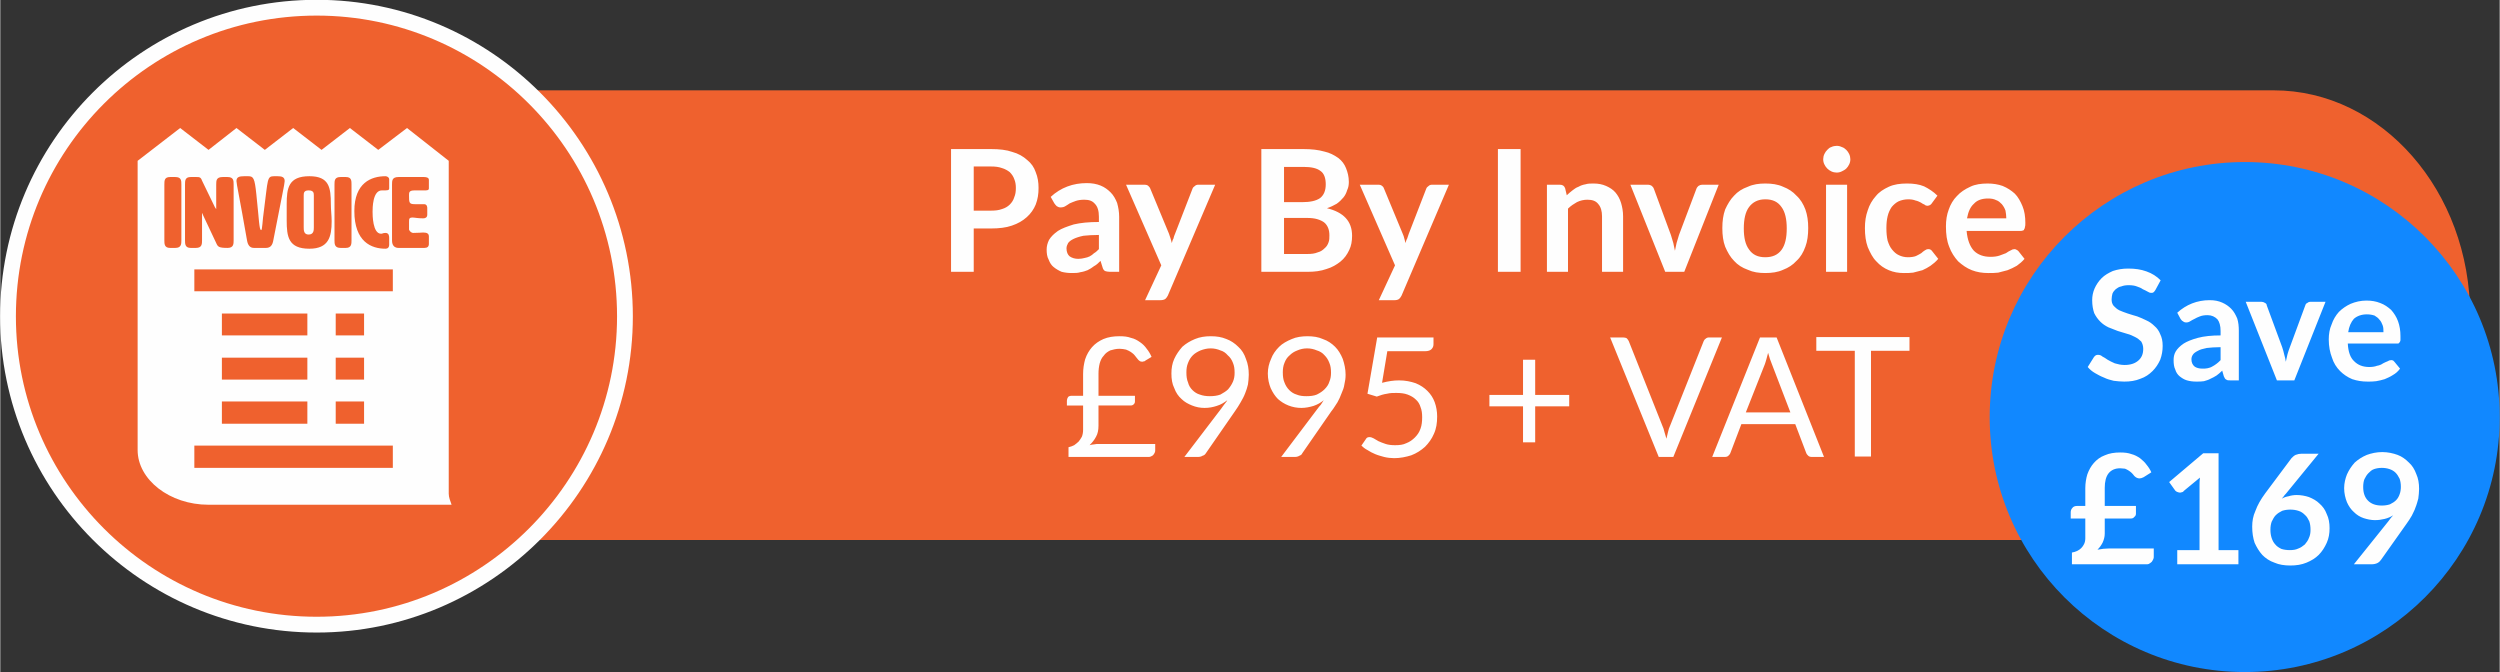 <?xml version="1.0" encoding="UTF-8"?>
<!DOCTYPE svg PUBLIC "-//W3C//DTD SVG 1.1//EN" "http://www.w3.org/Graphics/SVG/1.1/DTD/svg11.dtd">
<!-- Creator: CorelDRAW 2019 (64-Bit) -->
<svg xmlns="http://www.w3.org/2000/svg" xml:space="preserve" width="372px" height="100px" version="1.1" style="shape-rendering:geometricPrecision; text-rendering:geometricPrecision; image-rendering:optimizeQuality; fill-rule:evenodd; clip-rule:evenodd"
viewBox="0 0 61.7 16.59"
 xmlns:xlink="http://www.w3.org/1999/xlink">
 <rect x="0" y="0" width="61.7" height="16.59" fill="#333333" stroke="none"/>
 <defs>
  <style type="text/css">
   <![CDATA[
    .str0 {stroke:#FEFEFE;stroke-width:0.39;stroke-miterlimit:22.926}
    .fil3 {fill:#1188FF}
    .fil0 {fill:#EF612E}
    .fil1 {fill:#FEFEFE}
    .fil2 {fill:#FEFEFE;fill-rule:nonzero}
   ]]>
  </style>
 </defs>
 <g id="Layer_x0020_1">
  <path class="fil0" d="M13.04 2.23l43.08 0c2.67,0 4.85,2.49 4.85,5.56l0 0c0,3.05 -2.18,5.54 -4.85,5.54l-43.08 0c-2.67,0 -4.84,-2.49 -4.84,-5.54l0 0c0,-3.07 2.17,-5.56 4.84,-5.56z"/>
  <path class="fil0 str0" d="M15.42 7.81c0,-4.21 -3.42,-7.62 -7.61,-7.62 -4.21,0 -7.62,3.41 -7.62,7.62 0,4.19 3.41,7.61 7.62,7.61 4.19,0 7.61,-3.42 7.61,-7.61z"/>
  <path class="fil1" d="M11.07 12.19l0 -8.22 -1.03 -0.81 -0.71 0.54 -0.7 -0.54 -0.7 0.54 -0.7 -0.54 -0.7 0.54 -0.7 -0.54 -0.69 0.54 -0.7 -0.54 -1.05 0.81 0 7.14c0,0.73 0.79,1.35 1.75,1.35l6 0c-0.03,-0.09 -0.07,-0.18 -0.07,-0.27l0 0 0 0zm-1.38 -0.64l-4.9 0 0 -0.55 4.9 0 0 0.55zm-2.11 -2.72l0 0.54 -2.11 0 0 -0.54 2.11 0zm-2.11 -0.55l0 -0.54 2.11 0 0 0.54 -2.11 0zm2.11 1.63l0 0.55 -2.11 0 0 -0.55 2.11 0zm1.4 -1.08l0 0.54 -0.7 0 0 -0.54 0.7 0zm-0.7 -0.55l0 -0.54 0.7 0 0 0.54 -0.7 0zm0.7 1.63l0 0.55 -0.7 0 0 -0.55 0.7 0zm0.71 -2.72l-4.9 0 0 -0.54 4.9 0 0 0.54zm-5.22 -2.63c0,-0.1 0,-0.19 -0.15,-0.19l-0.13 0c-0.14,0 -0.14,0.09 -0.14,0.19l0 1.37c0,0.09 0,0.19 0.14,0.19l0.13 0c0.15,0 0.15,-0.1 0.15,-0.19l0 -1.37zm0.83 0.56l-0.32 -0.66c-0.03,-0.09 -0.07,-0.09 -0.14,-0.09l-0.14 0c-0.14,0 -0.14,0.09 -0.14,0.19l0 1.37c0,0.09 0,0.19 0.14,0.19l0.13 0c0.15,0 0.15,-0.1 0.15,-0.19l0 -0.63c0,-0.02 0,-0.04 0,-0.04 0,0 0.02,0.02 0.02,0.04l0.33 0.7c0.04,0.09 0.06,0.12 0.28,0.12 0.15,0 0.15,-0.1 0.15,-0.19l0 -1.37c0,-0.1 0,-0.19 -0.15,-0.19l-0.12 0c-0.16,0 -0.16,0.09 -0.16,0.19l0 0.56c0,0.02 0,0.04 0,0.04 -0.01,0 -0.01,-0.02 -0.03,-0.04l0 0zm1.21 0.06c-0.04,0.26 -0.04,0.5 -0.07,0.5 -0.05,0 -0.05,-0.24 -0.12,-0.89 -0.04,-0.39 -0.07,-0.44 -0.2,-0.44l-0.1 0c-0.12,0 -0.19,0.02 -0.19,0.12 0,0.07 0.07,0.37 0.26,1.46 0.02,0.12 0.07,0.19 0.17,0.19l0.3 0c0.11,0 0.16,-0.07 0.18,-0.19 0.21,-1.09 0.28,-1.39 0.28,-1.46 0,-0.1 -0.07,-0.12 -0.18,-0.12l-0.08 0c-0.18,0 -0.15,0.07 -0.25,0.83zm0.56 0.07c0,0.07 0,0.12 0,0.19 0,0.4 0.04,0.7 0.56,0.7 0.48,0 0.55,-0.3 0.55,-0.68 0,-0.13 -0.02,-0.28 -0.02,-0.42 0,-0.41 -0.04,-0.69 -0.53,-0.69 -0.52,0 -0.56,0.3 -0.56,0.69 0,0.07 0,0.14 0,0.21l0 0zm0.54 -0.55c0.13,0 0.13,0.07 0.13,0.13l0 0.78c0,0.07 0,0.18 -0.13,0.18 -0.12,0 -0.12,-0.11 -0.12,-0.18l0 -0.78c0,-0.06 0,-0.13 0.12,-0.13zm1.06 -0.14c0,-0.1 0,-0.19 -0.14,-0.19l-0.13 0c-0.15,0 -0.15,0.09 -0.15,0.19l0 1.37c0,0.09 0,0.19 0.15,0.19l0.13 0c0.14,0 0.14,-0.1 0.14,-0.19l0 -1.37zm0.07 0.65c0,0.76 0.42,0.93 0.77,0.93 0.05,0 0.09,-0.03 0.09,-0.1l0 -0.16c0,-0.04 0,-0.13 -0.09,-0.13 -0.07,0 -0.07,0.02 -0.11,0.02 -0.21,0 -0.21,-0.47 -0.21,-0.54 0,-0.09 0,-0.53 0.23,-0.53 0.04,0 0.04,0 0.09,0 0.09,0 0.09,-0.03 0.09,-0.05l0 -0.23c0,-0.03 -0.04,-0.07 -0.09,-0.07 -0.35,0 -0.77,0.16 -0.77,0.86l0 0zm1.35 0.28c0,-0.09 0,-0.12 0.09,-0.12 0.05,0 0.12,0.02 0.26,0.02 0.05,0 0.1,-0.02 0.1,-0.09l0 -0.16c0,-0.02 0,-0.1 -0.08,-0.1 -0.06,0 -0.09,0 -0.23,0 -0.14,0 -0.14,-0.04 -0.14,-0.22 0,-0.07 0,-0.12 0.14,-0.12 0.07,0 0.14,0 0.24,0 0.06,0 0.11,0 0.11,-0.05l0 -0.21c0,-0.05 -0.05,-0.07 -0.12,-0.07l-0.63 0c-0.16,0 -0.16,0.09 -0.16,0.19l0 1.37c0,0.04 0,0.19 0.16,0.19l0.64 0c0.07,0 0.11,-0.03 0.11,-0.1l0 -0.18c0,-0.07 -0.04,-0.1 -0.14,-0.1 -0.05,0 -0.11,0.01 -0.25,0.01 -0.03,0 -0.08,-0.03 -0.1,-0.08l0 -0.18 0 0z"/>
  <path class="fil2" d="M26.33 9.89c0,-0.03 0.01,-0.06 0.03,-0.09 0.02,-0.02 0.05,-0.03 0.09,-0.03l0.28 0 0 -0.54c0,-0.13 0.02,-0.25 0.05,-0.36 0.04,-0.12 0.1,-0.22 0.17,-0.3 0.08,-0.09 0.17,-0.15 0.28,-0.2 0.12,-0.05 0.25,-0.07 0.4,-0.07 0.11,0 0.2,0.01 0.28,0.04 0.09,0.02 0.16,0.06 0.23,0.11 0.06,0.04 0.12,0.1 0.16,0.16 0.05,0.06 0.09,0.13 0.12,0.2l-0.15 0.09c-0.01,0.01 -0.02,0.02 -0.04,0.02 -0.01,0 -0.03,0.01 -0.04,0.01 -0.02,0 -0.04,-0.01 -0.05,-0.01 -0.02,-0.01 -0.04,-0.03 -0.05,-0.04 -0.03,-0.04 -0.06,-0.07 -0.08,-0.1 -0.03,-0.04 -0.06,-0.06 -0.1,-0.09 -0.03,-0.02 -0.07,-0.04 -0.12,-0.06 -0.05,-0.01 -0.1,-0.02 -0.16,-0.02 -0.09,0 -0.16,0.02 -0.23,0.04 -0.06,0.03 -0.12,0.07 -0.16,0.13 -0.05,0.05 -0.08,0.12 -0.1,0.19 -0.02,0.08 -0.03,0.16 -0.03,0.26l0 0.54 0.9 0 0 0.14c0,0.03 -0.01,0.05 -0.03,0.07 -0.02,0.02 -0.04,0.03 -0.08,0.03l-0.79 0 0 0.5c0,0.11 -0.02,0.2 -0.06,0.27 -0.04,0.08 -0.1,0.15 -0.16,0.21 0.04,-0.01 0.08,-0.02 0.11,-0.02 0.04,-0.01 0.08,-0.01 0.12,-0.01l1.39 0 0 0.15c0,0.02 0,0.04 -0.01,0.06 -0.01,0.02 -0.02,0.04 -0.03,0.05 -0.01,0.02 -0.03,0.03 -0.05,0.04 -0.02,0.01 -0.04,0.02 -0.06,0.02l-1.99 0 0 -0.24c0.05,-0.01 0.1,-0.03 0.14,-0.05 0.04,-0.03 0.08,-0.06 0.11,-0.09 0.03,-0.04 0.06,-0.08 0.08,-0.12 0.02,-0.05 0.03,-0.11 0.03,-0.17l0 -0.6 -0.4 0 0 -0.12zm3.4 0.18c-0.11,0 -0.21,-0.02 -0.31,-0.06 -0.1,-0.04 -0.19,-0.09 -0.26,-0.16 -0.08,-0.07 -0.14,-0.16 -0.18,-0.27 -0.05,-0.1 -0.07,-0.22 -0.07,-0.36 0,-0.13 0.02,-0.25 0.07,-0.36 0.05,-0.11 0.12,-0.21 0.2,-0.3 0.09,-0.08 0.19,-0.14 0.31,-0.19 0.12,-0.05 0.25,-0.07 0.39,-0.07 0.15,0 0.27,0.02 0.39,0.07 0.11,0.04 0.21,0.11 0.29,0.19 0.09,0.08 0.15,0.18 0.19,0.3 0.05,0.12 0.07,0.25 0.07,0.39 0,0.08 -0.01,0.16 -0.02,0.24 -0.02,0.08 -0.04,0.15 -0.07,0.22 -0.03,0.08 -0.07,0.15 -0.11,0.22 -0.04,0.07 -0.09,0.15 -0.14,0.22l-0.72 1.04c-0.02,0.03 -0.04,0.05 -0.08,0.06 -0.03,0.02 -0.07,0.03 -0.11,0.03l-0.34 0 0.9 -1.18c0.03,-0.04 0.06,-0.08 0.08,-0.11 0.03,-0.04 0.06,-0.07 0.08,-0.11 -0.08,0.06 -0.16,0.11 -0.26,0.14 -0.09,0.03 -0.19,0.05 -0.3,0.05zm0.74 -0.87c0,-0.09 -0.01,-0.17 -0.04,-0.24 -0.03,-0.08 -0.07,-0.14 -0.13,-0.19 -0.05,-0.06 -0.11,-0.1 -0.18,-0.12 -0.07,-0.03 -0.15,-0.05 -0.24,-0.05 -0.09,0 -0.17,0.02 -0.25,0.05 -0.07,0.03 -0.14,0.07 -0.19,0.12 -0.05,0.05 -0.09,0.11 -0.12,0.19 -0.03,0.07 -0.04,0.15 -0.04,0.23 0,0.1 0.01,0.18 0.04,0.25 0.02,0.08 0.06,0.14 0.11,0.19 0.05,0.05 0.11,0.09 0.18,0.11 0.08,0.03 0.16,0.04 0.25,0.04 0.09,0 0.18,-0.01 0.26,-0.04 0.07,-0.04 0.14,-0.08 0.19,-0.13 0.05,-0.06 0.09,-0.12 0.12,-0.19 0.03,-0.07 0.04,-0.14 0.04,-0.22zm1.65 0.87c-0.11,0 -0.22,-0.02 -0.32,-0.06 -0.1,-0.04 -0.18,-0.09 -0.26,-0.16 -0.07,-0.07 -0.13,-0.16 -0.18,-0.27 -0.04,-0.1 -0.07,-0.22 -0.07,-0.36 0,-0.13 0.03,-0.25 0.08,-0.36 0.04,-0.11 0.11,-0.21 0.2,-0.3 0.08,-0.08 0.19,-0.14 0.31,-0.19 0.11,-0.05 0.25,-0.07 0.39,-0.07 0.14,0 0.27,0.02 0.38,0.07 0.12,0.04 0.22,0.11 0.3,0.19 0.08,0.08 0.14,0.18 0.19,0.3 0.04,0.12 0.07,0.25 0.07,0.39 0,0.08 -0.01,0.16 -0.03,0.24 -0.01,0.08 -0.04,0.15 -0.07,0.22 -0.03,0.08 -0.06,0.15 -0.1,0.22 -0.05,0.07 -0.09,0.15 -0.15,0.22l-0.72 1.04c-0.01,0.03 -0.04,0.05 -0.07,0.06 -0.03,0.02 -0.07,0.03 -0.11,0.03l-0.34 0 0.89 -1.18c0.03,-0.04 0.06,-0.08 0.09,-0.11 0.02,-0.04 0.05,-0.07 0.07,-0.11 -0.07,0.06 -0.16,0.11 -0.25,0.14 -0.1,0.03 -0.2,0.05 -0.3,0.05zm0.73 -0.87c0,-0.09 -0.01,-0.17 -0.04,-0.24 -0.03,-0.08 -0.07,-0.14 -0.12,-0.19 -0.05,-0.06 -0.12,-0.1 -0.19,-0.12 -0.07,-0.03 -0.15,-0.05 -0.24,-0.05 -0.09,0 -0.17,0.02 -0.24,0.05 -0.08,0.03 -0.14,0.07 -0.19,0.12 -0.06,0.05 -0.1,0.11 -0.13,0.19 -0.03,0.07 -0.04,0.15 -0.04,0.23 0,0.1 0.01,0.18 0.04,0.25 0.03,0.08 0.07,0.14 0.12,0.19 0.05,0.05 0.11,0.09 0.18,0.11 0.07,0.03 0.15,0.04 0.24,0.04 0.1,0 0.19,-0.01 0.26,-0.04 0.08,-0.04 0.14,-0.08 0.19,-0.13 0.06,-0.06 0.1,-0.12 0.12,-0.19 0.03,-0.07 0.04,-0.14 0.04,-0.22zm5.04 -0.32l0 0.87 0.84 0 0 0.28 -0.84 0 0 0.89 -0.3 0 0 -0.89 -0.83 0 0 -0.28 0.83 0 0 -0.87 0.3 0zm1.85 -0.55l0.32 0c0.04,0 0.07,0.01 0.09,0.02 0.02,0.02 0.04,0.05 0.05,0.07l0.83 2.09c0.02,0.04 0.04,0.1 0.05,0.15 0.02,0.06 0.03,0.11 0.05,0.17 0.01,-0.06 0.03,-0.11 0.04,-0.17 0.01,-0.05 0.03,-0.11 0.05,-0.15l0.83 -2.09c0.01,-0.02 0.02,-0.04 0.05,-0.06 0.02,-0.02 0.05,-0.03 0.08,-0.03l0.32 0 -1.2 2.95 -0.36 0 -1.2 -2.95zm5.28 2.95l-0.3 0c-0.04,0 -0.07,-0.01 -0.09,-0.03 -0.02,-0.02 -0.04,-0.04 -0.05,-0.07l-0.27 -0.71 -1.33 0 -0.27 0.71c-0.01,0.03 -0.03,0.05 -0.05,0.07 -0.02,0.02 -0.05,0.03 -0.09,0.03l-0.31 0 1.18 -2.95 0.41 0 1.17 2.95zm-1.93 -1.1l1.1 0 -0.46 -1.2c-0.03,-0.07 -0.06,-0.16 -0.09,-0.27 -0.01,0.05 -0.03,0.1 -0.04,0.15 -0.01,0.05 -0.03,0.09 -0.04,0.13l-0.47 1.19zm4.04 -1.86l0 0.34 -0.95 0 0 2.61 -0.4 0 0 -2.61 -0.95 0 0 -0.34 2.3 0zm-11.75 0.17c0,0.05 -0.01,0.09 -0.05,0.13 -0.03,0.03 -0.08,0.05 -0.16,0.05l-0.93 0 -0.13 0.78c0.15,-0.04 0.29,-0.06 0.42,-0.06 0.16,0 0.29,0.03 0.41,0.07 0.12,0.05 0.21,0.11 0.29,0.19 0.08,0.08 0.14,0.17 0.18,0.28 0.04,0.11 0.06,0.23 0.06,0.35 0,0.16 -0.02,0.3 -0.08,0.43 -0.05,0.12 -0.13,0.23 -0.22,0.32 -0.1,0.09 -0.21,0.16 -0.34,0.21 -0.13,0.04 -0.27,0.07 -0.42,0.07 -0.08,0 -0.17,-0.01 -0.25,-0.03 -0.07,-0.02 -0.15,-0.04 -0.22,-0.07 -0.07,-0.03 -0.13,-0.06 -0.19,-0.1 -0.06,-0.03 -0.11,-0.07 -0.15,-0.11l0.11 -0.16c0.02,-0.04 0.05,-0.05 0.1,-0.05 0.02,0 0.05,0.01 0.09,0.03 0.03,0.02 0.07,0.04 0.12,0.07 0.05,0.02 0.11,0.05 0.18,0.07 0.06,0.02 0.14,0.03 0.23,0.03 0.11,0 0.2,-0.01 0.28,-0.05 0.08,-0.03 0.15,-0.08 0.21,-0.14 0.06,-0.06 0.11,-0.13 0.14,-0.22 0.03,-0.08 0.04,-0.18 0.04,-0.28 0,-0.09 -0.01,-0.18 -0.04,-0.25 -0.02,-0.07 -0.06,-0.14 -0.12,-0.19 -0.05,-0.05 -0.12,-0.09 -0.2,-0.12 -0.08,-0.03 -0.17,-0.04 -0.28,-0.04 -0.08,0 -0.15,0 -0.23,0.02 -0.08,0.01 -0.17,0.04 -0.25,0.07l-0.23 -0.07 0.24 -1.39 1.39 0 0 0.16z"/>
  <path class="fil3" d="M55.41 4c3.47,0 6.29,2.82 6.29,6.3 0,3.47 -2.82,6.29 -6.29,6.29 -3.48,0 -6.3,-2.82 -6.3,-6.29 0,-3.48 2.82,-6.3 6.3,-6.3z"/>
  <path class="fil2" d="M53.2 7.16c-0.01,0.02 -0.03,0.04 -0.04,0.05 -0.02,0.02 -0.04,0.02 -0.07,0.02 -0.02,0 -0.05,-0.01 -0.08,-0.03 -0.04,-0.02 -0.07,-0.04 -0.12,-0.06 -0.04,-0.03 -0.09,-0.05 -0.15,-0.07 -0.05,-0.02 -0.12,-0.03 -0.2,-0.03 -0.07,0 -0.13,0.01 -0.18,0.03 -0.06,0.01 -0.1,0.04 -0.14,0.07 -0.03,0.03 -0.06,0.06 -0.08,0.11 -0.01,0.04 -0.02,0.09 -0.02,0.14 0,0.06 0.01,0.11 0.05,0.16 0.04,0.04 0.08,0.08 0.14,0.11 0.06,0.03 0.13,0.05 0.21,0.08 0.07,0.02 0.15,0.05 0.23,0.07 0.08,0.03 0.15,0.06 0.23,0.1 0.07,0.03 0.14,0.08 0.2,0.14 0.06,0.05 0.11,0.12 0.14,0.2 0.04,0.08 0.06,0.17 0.06,0.29 0,0.12 -0.02,0.23 -0.06,0.34 -0.05,0.11 -0.11,0.2 -0.19,0.28 -0.08,0.08 -0.18,0.15 -0.3,0.19 -0.12,0.05 -0.25,0.07 -0.4,0.07 -0.09,0 -0.17,-0.01 -0.26,-0.02 -0.08,-0.02 -0.16,-0.04 -0.24,-0.08 -0.08,-0.03 -0.15,-0.07 -0.22,-0.11 -0.07,-0.04 -0.13,-0.09 -0.18,-0.15l0.15 -0.24c0.01,-0.02 0.03,-0.03 0.05,-0.05 0.02,-0.01 0.04,-0.01 0.06,-0.01 0.03,0 0.07,0.01 0.1,0.04 0.04,0.02 0.09,0.05 0.13,0.08 0.05,0.03 0.11,0.06 0.18,0.09 0.07,0.02 0.15,0.04 0.24,0.04 0.15,0 0.26,-0.04 0.34,-0.11 0.08,-0.07 0.12,-0.16 0.12,-0.29 0,-0.07 -0.02,-0.13 -0.05,-0.18 -0.04,-0.04 -0.09,-0.08 -0.15,-0.11 -0.06,-0.03 -0.12,-0.06 -0.2,-0.08 -0.08,-0.02 -0.15,-0.05 -0.23,-0.07 -0.08,-0.03 -0.16,-0.06 -0.23,-0.09 -0.08,-0.04 -0.14,-0.08 -0.2,-0.14 -0.06,-0.06 -0.11,-0.13 -0.15,-0.21 -0.03,-0.09 -0.05,-0.19 -0.05,-0.32 0,-0.1 0.02,-0.2 0.06,-0.29 0.04,-0.09 0.1,-0.18 0.17,-0.25 0.08,-0.08 0.17,-0.13 0.28,-0.18 0.12,-0.04 0.24,-0.06 0.38,-0.06 0.17,0 0.31,0.02 0.45,0.07 0.14,0.05 0.25,0.12 0.35,0.22l-0.13 0.24zm2.06 2.23l-0.21 0c-0.04,0 -0.08,0 -0.1,-0.02 -0.03,-0.01 -0.04,-0.04 -0.06,-0.08l-0.04 -0.14c-0.05,0.05 -0.1,0.09 -0.14,0.12 -0.05,0.03 -0.1,0.06 -0.15,0.08 -0.05,0.03 -0.1,0.04 -0.16,0.06 -0.06,0.01 -0.12,0.01 -0.19,0.01 -0.08,0 -0.16,-0.01 -0.23,-0.03 -0.07,-0.02 -0.13,-0.06 -0.18,-0.1 -0.05,-0.04 -0.09,-0.1 -0.11,-0.17 -0.03,-0.06 -0.04,-0.14 -0.04,-0.23 0,-0.07 0.01,-0.14 0.05,-0.21 0.04,-0.07 0.11,-0.14 0.2,-0.2 0.08,-0.05 0.2,-0.1 0.35,-0.14 0.15,-0.04 0.34,-0.06 0.56,-0.06l0 -0.11c0,-0.13 -0.03,-0.23 -0.08,-0.29 -0.06,-0.06 -0.14,-0.1 -0.24,-0.1 -0.08,0 -0.14,0.01 -0.19,0.03 -0.05,0.02 -0.1,0.04 -0.13,0.06 -0.04,0.02 -0.08,0.04 -0.11,0.06 -0.03,0.02 -0.06,0.03 -0.1,0.03 -0.03,0 -0.06,-0.01 -0.08,-0.03 -0.03,-0.01 -0.04,-0.04 -0.06,-0.06l-0.08 -0.15c0.22,-0.2 0.49,-0.31 0.8,-0.31 0.12,0 0.22,0.02 0.31,0.06 0.09,0.04 0.16,0.09 0.22,0.15 0.07,0.07 0.11,0.15 0.15,0.24 0.03,0.09 0.04,0.2 0.04,0.3l0 1.23zm-0.9 -0.29c0.04,0 0.09,0 0.13,-0.01 0.04,-0.01 0.08,-0.02 0.11,-0.04 0.04,-0.02 0.07,-0.04 0.11,-0.07 0.03,-0.02 0.06,-0.05 0.1,-0.09l0 -0.32c-0.14,0 -0.25,0.01 -0.34,0.02 -0.1,0.02 -0.17,0.04 -0.22,0.07 -0.06,0.03 -0.1,0.06 -0.12,0.09 -0.03,0.04 -0.04,0.08 -0.04,0.12 0,0.08 0.03,0.14 0.08,0.18 0.04,0.03 0.11,0.05 0.19,0.05zm2.27 0.29l-0.43 0 -0.77 -1.94 0.39 0c0.03,0 0.06,0.01 0.09,0.03 0.02,0.01 0.04,0.03 0.04,0.06l0.38 1.03c0.02,0.07 0.04,0.12 0.05,0.18 0.02,0.06 0.03,0.12 0.04,0.18 0.01,-0.06 0.03,-0.12 0.04,-0.18 0.02,-0.06 0.03,-0.11 0.06,-0.18l0.38 -1.03c0.01,-0.03 0.02,-0.05 0.05,-0.06 0.02,-0.02 0.05,-0.03 0.08,-0.03l0.37 0 -0.77 1.94zm1.78 -1.97c0.13,0 0.24,0.02 0.34,0.06 0.11,0.04 0.19,0.1 0.27,0.17 0.07,0.08 0.13,0.17 0.17,0.28 0.04,0.11 0.06,0.23 0.06,0.37 0,0.04 0,0.07 0,0.09 0,0.03 -0.01,0.04 -0.02,0.06 -0.01,0.01 -0.02,0.02 -0.03,0.03 -0.01,0 -0.03,0 -0.05,0l-1.2 0c0.01,0.2 0.06,0.35 0.16,0.44 0.09,0.09 0.21,0.14 0.37,0.14 0.07,0 0.14,-0.01 0.19,-0.03 0.06,-0.01 0.11,-0.03 0.15,-0.06 0.04,-0.02 0.08,-0.04 0.11,-0.05 0.03,-0.02 0.06,-0.03 0.09,-0.03 0.01,0 0.03,0 0.05,0.01 0.01,0.01 0.02,0.02 0.03,0.03l0.14 0.17c-0.05,0.07 -0.11,0.12 -0.18,0.16 -0.06,0.04 -0.13,0.07 -0.2,0.1 -0.07,0.02 -0.14,0.04 -0.21,0.05 -0.07,0.01 -0.14,0.01 -0.21,0.01 -0.14,0 -0.26,-0.02 -0.38,-0.06 -0.12,-0.05 -0.22,-0.12 -0.3,-0.2 -0.09,-0.09 -0.16,-0.2 -0.2,-0.33 -0.05,-0.13 -0.08,-0.28 -0.08,-0.45 0,-0.13 0.02,-0.26 0.07,-0.37 0.04,-0.12 0.1,-0.22 0.18,-0.31 0.08,-0.08 0.18,-0.15 0.29,-0.2 0.12,-0.05 0.25,-0.08 0.39,-0.08zm0.01 0.34c-0.13,0 -0.24,0.04 -0.32,0.11 -0.07,0.08 -0.12,0.19 -0.14,0.33l0.87 0c0,-0.06 0,-0.12 -0.02,-0.17 -0.02,-0.05 -0.04,-0.1 -0.08,-0.14 -0.03,-0.04 -0.07,-0.07 -0.12,-0.1 -0.06,-0.02 -0.12,-0.03 -0.19,-0.03zm-7.31 4.89c0,-0.04 0.01,-0.08 0.04,-0.11 0.02,-0.03 0.06,-0.05 0.11,-0.05l0.21 0 0 -0.44c0,-0.12 0.02,-0.24 0.05,-0.34 0.04,-0.11 0.09,-0.2 0.16,-0.28 0.07,-0.08 0.16,-0.15 0.27,-0.19 0.11,-0.05 0.24,-0.07 0.38,-0.07 0.11,0 0.2,0.01 0.28,0.04 0.08,0.02 0.15,0.06 0.21,0.1 0.06,0.05 0.12,0.1 0.16,0.16 0.05,0.06 0.09,0.12 0.12,0.19l-0.19 0.12c-0.04,0.02 -0.07,0.03 -0.1,0.03 -0.05,0 -0.09,-0.02 -0.13,-0.06 -0.02,-0.03 -0.05,-0.06 -0.07,-0.08 -0.02,-0.02 -0.05,-0.04 -0.08,-0.06 -0.02,-0.01 -0.05,-0.03 -0.08,-0.04 -0.04,0 -0.07,-0.01 -0.12,-0.01 -0.12,0 -0.22,0.04 -0.29,0.13 -0.06,0.08 -0.09,0.2 -0.09,0.35l0 0.45 0.77 0 0 0.19c0,0.03 -0.01,0.06 -0.04,0.08 -0.02,0.03 -0.05,0.04 -0.09,0.04l-0.64 0 0 0.37c0,0.08 -0.02,0.15 -0.05,0.22 -0.03,0.06 -0.07,0.12 -0.13,0.18 0.1,-0.02 0.19,-0.03 0.28,-0.03l1.11 0 0 0.19c0,0.03 0,0.05 -0.01,0.07 -0.01,0.03 -0.03,0.05 -0.04,0.07 -0.02,0.02 -0.04,0.03 -0.07,0.05 -0.02,0.01 -0.05,0.01 -0.08,0.01l-1.82 0 0 -0.29c0.05,-0.01 0.09,-0.02 0.13,-0.04 0.04,-0.02 0.07,-0.04 0.1,-0.07 0.03,-0.03 0.05,-0.06 0.07,-0.1 0.02,-0.04 0.03,-0.09 0.03,-0.14l0 -0.49 -0.36 0 0 -0.15zm2.63 0.93l0.55 0 0 -1.59c0,-0.06 0,-0.13 0.01,-0.2l-0.4 0.33c-0.01,0.02 -0.03,0.03 -0.05,0.03 -0.01,0.01 -0.03,0.01 -0.05,0.01 -0.02,0 -0.04,-0.01 -0.07,-0.02 -0.02,-0.01 -0.03,-0.02 -0.04,-0.03l-0.15 -0.21 0.84 -0.71 0.38 0 0 2.39 0.49 0 0 0.35 -1.51 0 0 -0.35zm2.95 -1.36c0.1,0 0.21,0.02 0.3,0.05 0.1,0.04 0.19,0.09 0.26,0.16 0.08,0.07 0.14,0.15 0.18,0.26 0.05,0.1 0.07,0.22 0.07,0.35 0,0.13 -0.02,0.25 -0.07,0.36 -0.05,0.11 -0.11,0.21 -0.2,0.3 -0.08,0.08 -0.18,0.14 -0.3,0.19 -0.12,0.05 -0.25,0.07 -0.4,0.07 -0.14,0 -0.28,-0.02 -0.39,-0.07 -0.12,-0.04 -0.22,-0.11 -0.3,-0.19 -0.08,-0.09 -0.14,-0.19 -0.19,-0.3 -0.04,-0.12 -0.06,-0.25 -0.06,-0.4 0,-0.13 0.02,-0.26 0.08,-0.39 0.05,-0.14 0.13,-0.28 0.24,-0.43l0.65 -0.87c0.03,-0.03 0.06,-0.06 0.1,-0.08 0.05,-0.02 0.1,-0.03 0.15,-0.03l0.42 0 -0.81 0.99c-0.02,0.02 -0.04,0.04 -0.05,0.06 -0.02,0.02 -0.03,0.04 -0.05,0.06 0.05,-0.03 0.11,-0.05 0.17,-0.06 0.06,-0.02 0.13,-0.03 0.2,-0.03zm-0.65 0.86c0,0.07 0.01,0.14 0.03,0.2 0.02,0.06 0.05,0.12 0.09,0.16 0.04,0.05 0.09,0.08 0.15,0.11 0.06,0.02 0.13,0.03 0.21,0.03 0.08,0 0.15,-0.01 0.21,-0.04 0.06,-0.02 0.11,-0.06 0.16,-0.1 0.04,-0.05 0.08,-0.1 0.1,-0.16 0.03,-0.06 0.04,-0.13 0.04,-0.2 0,-0.08 -0.01,-0.15 -0.03,-0.21 -0.03,-0.06 -0.06,-0.12 -0.11,-0.16 -0.04,-0.04 -0.09,-0.08 -0.16,-0.1 -0.06,-0.02 -0.13,-0.03 -0.2,-0.03 -0.07,0 -0.14,0.01 -0.2,0.03 -0.06,0.03 -0.11,0.06 -0.16,0.11 -0.04,0.04 -0.07,0.1 -0.1,0.16 -0.02,0.06 -0.03,0.12 -0.03,0.2zm2.58 -0.24c-0.09,0 -0.19,-0.02 -0.28,-0.05 -0.09,-0.03 -0.17,-0.08 -0.24,-0.15 -0.07,-0.06 -0.13,-0.15 -0.17,-0.24 -0.04,-0.1 -0.07,-0.22 -0.07,-0.35 0,-0.12 0.03,-0.24 0.07,-0.34 0.05,-0.11 0.11,-0.2 0.19,-0.29 0.09,-0.08 0.18,-0.14 0.3,-0.19 0.11,-0.04 0.24,-0.07 0.38,-0.07 0.14,0 0.27,0.03 0.38,0.07 0.11,0.04 0.2,0.11 0.28,0.19 0.08,0.07 0.14,0.17 0.18,0.28 0.05,0.11 0.07,0.23 0.07,0.37 0,0.08 -0.01,0.16 -0.02,0.24 -0.02,0.07 -0.04,0.15 -0.07,0.22 -0.02,0.07 -0.06,0.13 -0.09,0.2 -0.04,0.07 -0.08,0.13 -0.13,0.2l-0.63 0.89c-0.02,0.03 -0.05,0.06 -0.09,0.08 -0.04,0.02 -0.09,0.03 -0.15,0.03l-0.43 0 0.85 -1.06c0.02,-0.03 0.04,-0.05 0.06,-0.08 0.02,-0.02 0.04,-0.05 0.06,-0.07 -0.06,0.04 -0.13,0.07 -0.21,0.09 -0.08,0.02 -0.16,0.03 -0.24,0.03zm0.64 -0.82c0,-0.08 -0.01,-0.14 -0.03,-0.2 -0.03,-0.06 -0.06,-0.11 -0.1,-0.15 -0.04,-0.04 -0.09,-0.07 -0.15,-0.09 -0.06,-0.02 -0.12,-0.03 -0.19,-0.03 -0.07,0 -0.13,0.01 -0.19,0.03 -0.06,0.02 -0.1,0.06 -0.14,0.1 -0.04,0.04 -0.07,0.09 -0.1,0.15 -0.02,0.05 -0.03,0.12 -0.03,0.19 0,0.15 0.04,0.26 0.12,0.34 0.08,0.08 0.19,0.12 0.34,0.12 0.07,0 0.14,-0.01 0.2,-0.03 0.06,-0.03 0.11,-0.06 0.15,-0.1 0.04,-0.04 0.07,-0.09 0.09,-0.15 0.02,-0.05 0.03,-0.12 0.03,-0.18z"/>
  <path class="fil2" d="M24.03 5.64l0 1.07 -0.56 0 0 -3.03 0.99 0c0.2,0 0.38,0.02 0.52,0.07 0.15,0.04 0.27,0.11 0.37,0.2 0.1,0.08 0.17,0.18 0.21,0.3 0.05,0.12 0.07,0.25 0.07,0.39 0,0.15 -0.02,0.28 -0.07,0.41 -0.05,0.12 -0.12,0.22 -0.22,0.31 -0.1,0.09 -0.22,0.16 -0.37,0.21 -0.14,0.05 -0.32,0.07 -0.51,0.07l-0.43 0zm0 -0.44l0.43 0c0.1,0 0.19,-0.01 0.27,-0.04 0.07,-0.02 0.14,-0.06 0.19,-0.11 0.05,-0.05 0.09,-0.11 0.11,-0.18 0.03,-0.07 0.04,-0.14 0.04,-0.23 0,-0.08 -0.01,-0.15 -0.04,-0.22 -0.02,-0.06 -0.06,-0.12 -0.11,-0.17 -0.05,-0.04 -0.12,-0.08 -0.19,-0.1 -0.08,-0.03 -0.17,-0.04 -0.27,-0.04l-0.43 0 0 1.09zm3.59 1.51l-0.23 0c-0.05,0 -0.09,-0.01 -0.12,-0.02 -0.03,-0.02 -0.05,-0.05 -0.06,-0.09l-0.05 -0.16c-0.05,0.05 -0.1,0.1 -0.16,0.13 -0.05,0.04 -0.1,0.07 -0.16,0.1 -0.05,0.02 -0.11,0.04 -0.18,0.05 -0.06,0.02 -0.13,0.02 -0.21,0.02 -0.09,0 -0.17,-0.01 -0.25,-0.03 -0.07,-0.03 -0.14,-0.07 -0.2,-0.12 -0.05,-0.04 -0.09,-0.1 -0.12,-0.18 -0.04,-0.07 -0.05,-0.16 -0.05,-0.25 0,-0.08 0.02,-0.16 0.06,-0.24 0.05,-0.08 0.12,-0.15 0.22,-0.22 0.09,-0.06 0.23,-0.11 0.39,-0.16 0.17,-0.04 0.37,-0.06 0.62,-0.06l0 -0.13c0,-0.14 -0.03,-0.25 -0.1,-0.32 -0.06,-0.07 -0.14,-0.1 -0.26,-0.1 -0.08,0 -0.15,0.01 -0.21,0.03 -0.06,0.02 -0.1,0.04 -0.15,0.06 -0.04,0.03 -0.08,0.05 -0.11,0.07 -0.03,0.02 -0.07,0.03 -0.12,0.03 -0.03,0 -0.06,-0.01 -0.09,-0.03 -0.02,-0.02 -0.04,-0.04 -0.06,-0.07l-0.09 -0.16c0.25,-0.23 0.55,-0.34 0.89,-0.34 0.13,0 0.24,0.02 0.34,0.06 0.1,0.04 0.18,0.1 0.25,0.17 0.07,0.07 0.12,0.16 0.16,0.26 0.03,0.11 0.05,0.22 0.05,0.34l0 1.36zm-1.01 -0.32c0.06,0 0.11,-0.01 0.15,-0.02 0.05,-0.01 0.09,-0.02 0.13,-0.04 0.04,-0.02 0.08,-0.05 0.11,-0.08 0.04,-0.02 0.08,-0.06 0.12,-0.1l0 -0.35c-0.16,0 -0.28,0.01 -0.38,0.02 -0.1,0.02 -0.19,0.05 -0.25,0.08 -0.06,0.03 -0.1,0.06 -0.13,0.1 -0.02,0.04 -0.04,0.08 -0.04,0.13 0,0.09 0.03,0.16 0.08,0.2 0.06,0.04 0.13,0.06 0.21,0.06zm2.21 0.91c-0.02,0.04 -0.04,0.06 -0.06,0.08 -0.03,0.02 -0.07,0.03 -0.12,0.03l-0.38 0 0.4 -0.86 -0.87 -1.99 0.45 0c0.05,0 0.08,0.01 0.1,0.03 0.02,0.02 0.04,0.04 0.05,0.07l0.46 1.11c0.01,0.04 0.03,0.08 0.04,0.12 0.01,0.03 0.02,0.07 0.03,0.11 0.01,-0.04 0.02,-0.08 0.04,-0.11 0.01,-0.04 0.02,-0.08 0.04,-0.12l0.43 -1.11c0.01,-0.03 0.03,-0.05 0.06,-0.07 0.02,-0.02 0.05,-0.03 0.08,-0.03l0.42 0 -1.17 2.74zm2.31 -0.59l0 -3.03 1.04 0c0.2,0 0.37,0.02 0.51,0.06 0.14,0.03 0.25,0.09 0.35,0.16 0.09,0.07 0.15,0.15 0.19,0.25 0.04,0.1 0.07,0.21 0.07,0.34 0,0.07 -0.01,0.14 -0.04,0.2 -0.02,0.07 -0.05,0.13 -0.09,0.18 -0.05,0.06 -0.1,0.11 -0.17,0.16 -0.07,0.04 -0.15,0.08 -0.24,0.11 0.41,0.1 0.62,0.32 0.62,0.68 0,0.13 -0.02,0.25 -0.07,0.35 -0.05,0.11 -0.12,0.21 -0.22,0.29 -0.09,0.07 -0.2,0.14 -0.34,0.18 -0.14,0.05 -0.29,0.07 -0.47,0.07l-1.14 0zm0.56 -1.33l0 0.89 0.57 0c0.11,0 0.19,-0.01 0.26,-0.04 0.08,-0.02 0.13,-0.06 0.17,-0.1 0.05,-0.04 0.08,-0.09 0.1,-0.15 0.02,-0.05 0.02,-0.11 0.02,-0.17 0,-0.07 -0.01,-0.13 -0.03,-0.18 -0.02,-0.05 -0.05,-0.1 -0.1,-0.14 -0.04,-0.03 -0.1,-0.06 -0.17,-0.08 -0.07,-0.02 -0.15,-0.03 -0.25,-0.03l-0.57 0zm0 -0.39l0.45 0c0.19,0 0.34,-0.03 0.44,-0.1 0.09,-0.07 0.14,-0.18 0.14,-0.34 0,-0.15 -0.04,-0.27 -0.13,-0.33 -0.09,-0.07 -0.23,-0.1 -0.42,-0.1l-0.48 0 0 0.87zm2.9 2.31c-0.02,0.04 -0.04,0.06 -0.06,0.08 -0.03,0.02 -0.06,0.03 -0.11,0.03l-0.39 0 0.4 -0.86 -0.87 -1.99 0.46 0c0.04,0 0.07,0.01 0.09,0.03 0.03,0.02 0.04,0.04 0.05,0.07l0.46 1.11c0.02,0.04 0.03,0.08 0.04,0.12 0.01,0.03 0.02,0.07 0.03,0.11 0.01,-0.04 0.02,-0.08 0.04,-0.11 0.01,-0.04 0.03,-0.08 0.04,-0.12l0.43 -1.11c0.01,-0.03 0.03,-0.05 0.06,-0.07 0.02,-0.02 0.05,-0.03 0.08,-0.03l0.42 0 -1.17 2.74zm2.94 -0.59l-0.56 0 0 -3.03 0.56 0 0 3.03zm0.65 0l0 -2.15 0.32 0c0.07,0 0.11,0.03 0.13,0.09l0.04 0.17c0.04,-0.04 0.09,-0.08 0.14,-0.12 0.04,-0.03 0.09,-0.07 0.15,-0.09 0.05,-0.03 0.11,-0.05 0.17,-0.06 0.06,-0.02 0.13,-0.02 0.2,-0.02 0.12,0 0.22,0.02 0.31,0.06 0.09,0.04 0.17,0.09 0.23,0.16 0.06,0.07 0.11,0.16 0.14,0.26 0.03,0.1 0.05,0.21 0.05,0.33l0 1.37 -0.52 0 0 -1.37c0,-0.13 -0.03,-0.23 -0.09,-0.3 -0.06,-0.08 -0.15,-0.11 -0.27,-0.11 -0.09,0 -0.18,0.02 -0.26,0.06 -0.07,0.04 -0.15,0.09 -0.22,0.16l0 1.56 -0.52 0zm3.39 0l-0.47 0 -0.86 -2.15 0.43 0c0.04,0 0.07,0.01 0.1,0.03 0.02,0.02 0.04,0.04 0.05,0.07l0.42 1.14c0.02,0.07 0.04,0.14 0.06,0.2 0.01,0.06 0.03,0.13 0.04,0.19 0.01,-0.06 0.03,-0.13 0.04,-0.19 0.02,-0.06 0.04,-0.13 0.06,-0.2l0.43 -1.14c0.01,-0.03 0.03,-0.05 0.05,-0.07 0.03,-0.02 0.06,-0.03 0.09,-0.03l0.41 0 -0.85 2.15zm2 -2.18c0.16,0 0.31,0.02 0.44,0.08 0.13,0.05 0.24,0.12 0.33,0.22 0.1,0.09 0.17,0.21 0.22,0.34 0.05,0.14 0.07,0.29 0.07,0.46 0,0.17 -0.02,0.33 -0.07,0.46 -0.05,0.14 -0.12,0.26 -0.22,0.35 -0.09,0.1 -0.2,0.17 -0.33,0.22 -0.13,0.06 -0.28,0.08 -0.44,0.08 -0.16,0 -0.3,-0.02 -0.43,-0.08 -0.14,-0.05 -0.25,-0.12 -0.34,-0.22 -0.09,-0.09 -0.16,-0.21 -0.22,-0.35 -0.05,-0.13 -0.07,-0.29 -0.07,-0.46 0,-0.17 0.02,-0.32 0.07,-0.46 0.06,-0.13 0.13,-0.25 0.22,-0.34 0.09,-0.1 0.2,-0.17 0.34,-0.22 0.13,-0.06 0.27,-0.08 0.43,-0.08zm0 1.82c0.18,0 0.31,-0.06 0.4,-0.18 0.09,-0.12 0.13,-0.3 0.13,-0.53 0,-0.23 -0.04,-0.41 -0.13,-0.53 -0.09,-0.13 -0.22,-0.19 -0.4,-0.19 -0.18,0 -0.31,0.07 -0.4,0.19 -0.09,0.12 -0.13,0.3 -0.13,0.53 0,0.23 0.04,0.4 0.13,0.52 0.09,0.13 0.22,0.19 0.4,0.19zm2.02 -1.79l0 2.15 -0.52 0 0 -2.15 0.52 0zm0.08 -0.63c0,0.05 -0.01,0.09 -0.03,0.13 -0.02,0.04 -0.04,0.07 -0.07,0.1 -0.03,0.03 -0.07,0.05 -0.11,0.07 -0.04,0.02 -0.08,0.03 -0.13,0.03 -0.04,0 -0.09,-0.01 -0.13,-0.03 -0.04,-0.02 -0.07,-0.04 -0.1,-0.07 -0.03,-0.03 -0.05,-0.06 -0.07,-0.1 -0.02,-0.04 -0.03,-0.08 -0.03,-0.13 0,-0.04 0.01,-0.09 0.03,-0.13 0.02,-0.04 0.04,-0.07 0.07,-0.1 0.03,-0.03 0.06,-0.06 0.1,-0.07 0.04,-0.02 0.09,-0.03 0.13,-0.03 0.05,0 0.09,0.01 0.13,0.03 0.04,0.01 0.08,0.04 0.11,0.07 0.03,0.03 0.05,0.06 0.07,0.1 0.02,0.04 0.03,0.09 0.03,0.13zm2.01 1.09c-0.01,0.02 -0.03,0.03 -0.04,0.04 -0.02,0.01 -0.04,0.02 -0.07,0.02 -0.02,0 -0.05,-0.01 -0.07,-0.03 -0.03,-0.01 -0.06,-0.03 -0.09,-0.05 -0.04,-0.02 -0.08,-0.04 -0.13,-0.05 -0.05,-0.02 -0.11,-0.03 -0.18,-0.03 -0.09,0 -0.17,0.02 -0.24,0.05 -0.06,0.03 -0.12,0.08 -0.17,0.14 -0.04,0.06 -0.08,0.14 -0.1,0.23 -0.02,0.08 -0.03,0.18 -0.03,0.29 0,0.12 0.01,0.22 0.03,0.31 0.03,0.09 0.06,0.16 0.11,0.22 0.05,0.06 0.1,0.11 0.17,0.14 0.06,0.03 0.14,0.05 0.22,0.05 0.08,0 0.15,-0.01 0.2,-0.03 0.05,-0.02 0.09,-0.05 0.13,-0.07 0.03,-0.03 0.06,-0.05 0.09,-0.07 0.03,-0.02 0.05,-0.03 0.09,-0.03 0.04,0 0.07,0.02 0.09,0.05l0.15 0.19c-0.06,0.07 -0.12,0.12 -0.19,0.17 -0.06,0.04 -0.13,0.08 -0.2,0.11 -0.08,0.02 -0.15,0.04 -0.23,0.06 -0.07,0.01 -0.15,0.01 -0.23,0.01 -0.13,0 -0.25,-0.02 -0.37,-0.07 -0.12,-0.05 -0.22,-0.12 -0.31,-0.22 -0.09,-0.09 -0.15,-0.21 -0.21,-0.35 -0.05,-0.14 -0.07,-0.29 -0.07,-0.47 0,-0.16 0.02,-0.3 0.07,-0.44 0.04,-0.13 0.11,-0.25 0.2,-0.35 0.08,-0.1 0.19,-0.17 0.32,-0.23 0.13,-0.06 0.28,-0.08 0.45,-0.08 0.16,0 0.3,0.02 0.42,0.07 0.12,0.06 0.23,0.13 0.33,0.23l-0.14 0.19zm1.38 -0.49c0.13,0 0.26,0.02 0.37,0.06 0.12,0.05 0.21,0.11 0.3,0.19 0.08,0.08 0.14,0.19 0.19,0.31 0.05,0.12 0.07,0.26 0.07,0.41 0,0.04 0,0.08 -0.01,0.1 0,0.03 -0.01,0.05 -0.02,0.06 0,0.02 -0.02,0.03 -0.03,0.03 -0.02,0.01 -0.04,0.01 -0.06,0.01l-1.33 0c0.02,0.22 0.08,0.38 0.18,0.49 0.1,0.1 0.24,0.15 0.41,0.15 0.08,0 0.16,-0.01 0.22,-0.03 0.06,-0.02 0.11,-0.04 0.16,-0.06 0.04,-0.03 0.08,-0.05 0.12,-0.07 0.03,-0.02 0.06,-0.03 0.09,-0.03 0.03,0 0.04,0.01 0.06,0.02 0.01,0 0.03,0.02 0.04,0.03l0.15 0.19c-0.06,0.07 -0.12,0.12 -0.19,0.17 -0.07,0.04 -0.15,0.08 -0.23,0.11 -0.07,0.02 -0.15,0.04 -0.23,0.06 -0.08,0.01 -0.16,0.01 -0.24,0.01 -0.15,0 -0.28,-0.02 -0.41,-0.07 -0.13,-0.05 -0.24,-0.13 -0.34,-0.22 -0.09,-0.1 -0.17,-0.22 -0.22,-0.36 -0.06,-0.15 -0.08,-0.31 -0.08,-0.5 0,-0.15 0.02,-0.29 0.07,-0.42 0.04,-0.12 0.11,-0.24 0.2,-0.33 0.09,-0.1 0.2,-0.17 0.33,-0.23 0.12,-0.06 0.27,-0.08 0.43,-0.08zm0.01 0.37c-0.15,0 -0.27,0.04 -0.35,0.13 -0.09,0.08 -0.14,0.2 -0.17,0.36l0.97 0c0,-0.07 -0.01,-0.13 -0.02,-0.19 -0.02,-0.06 -0.05,-0.11 -0.09,-0.16 -0.04,-0.04 -0.08,-0.08 -0.14,-0.1 -0.06,-0.03 -0.12,-0.04 -0.2,-0.04z"/>
 </g>
</svg>

